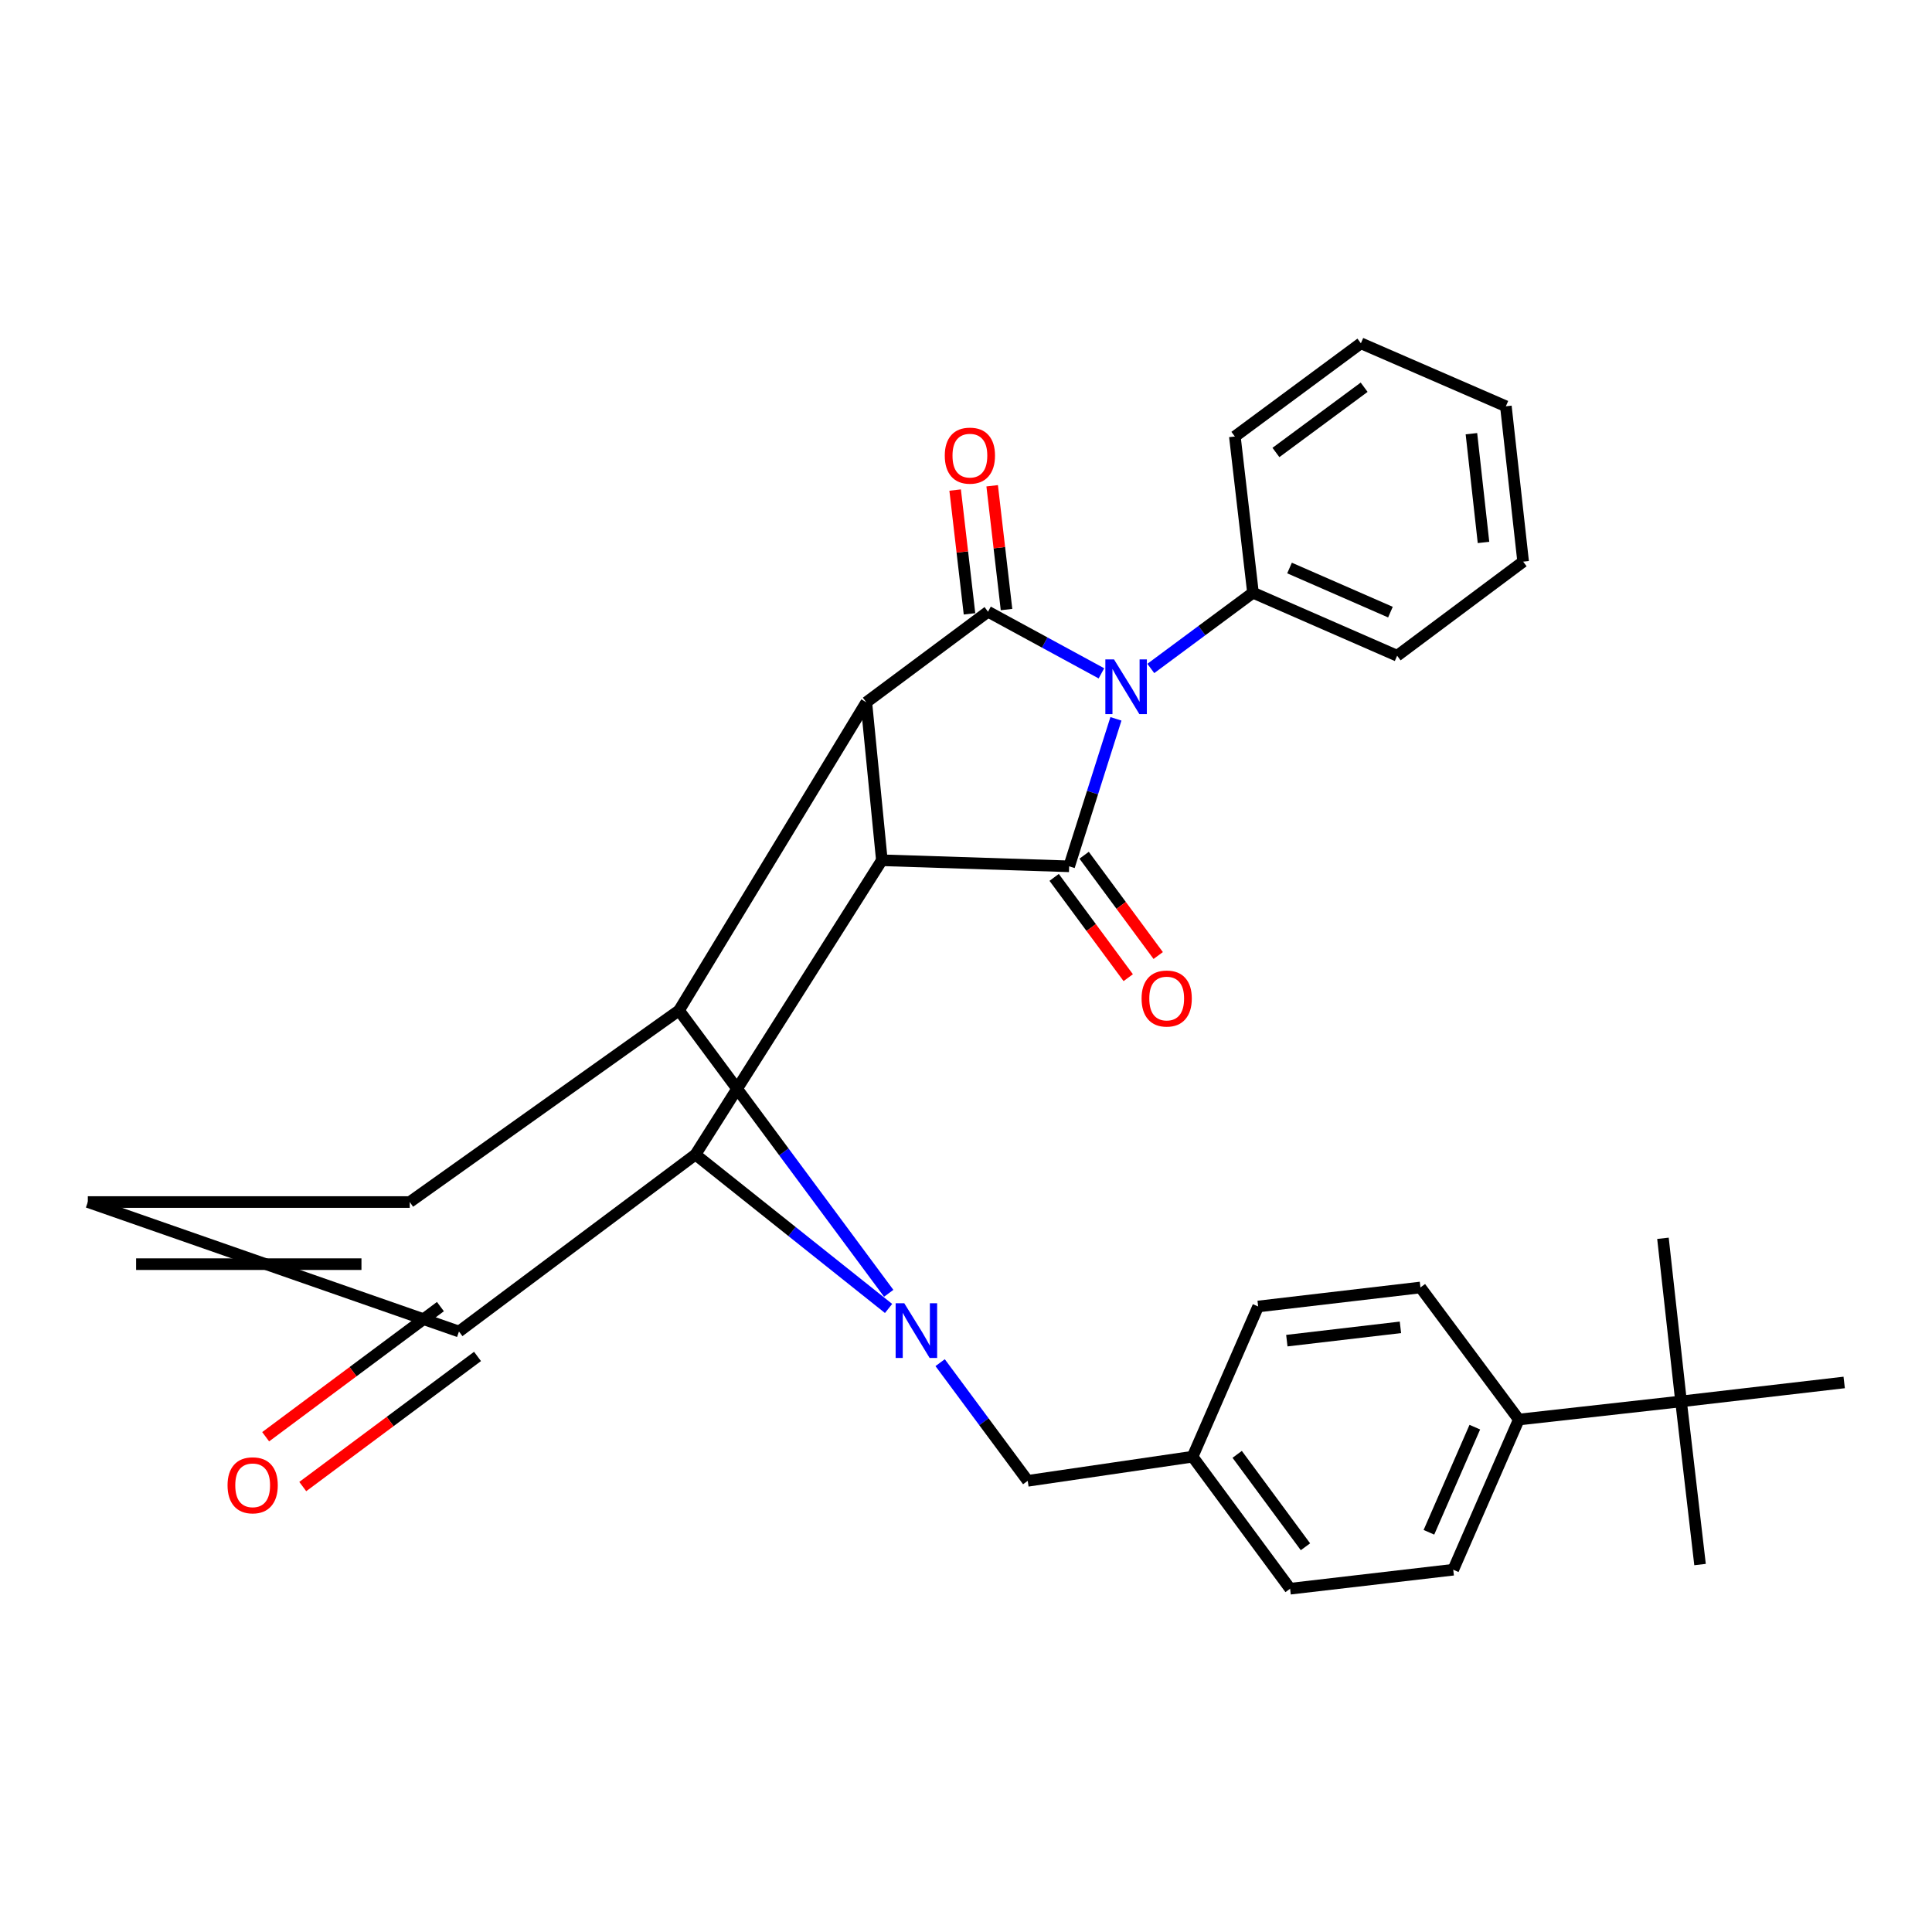 <?xml version='1.0' encoding='iso-8859-1'?>
<svg version='1.1' baseProfile='full'
              xmlns='http://www.w3.org/2000/svg'
                      xmlns:rdkit='http://www.rdkit.org/xml'
                      xmlns:xlink='http://www.w3.org/1999/xlink'
                  xml:space='preserve'
width='1000px' height='1000px' viewBox='0 0 1000 1000'>
<!-- END OF HEADER -->
<rect style='opacity:1.0;fill:#FFFFFF;stroke:none' width='1000' height='1000' x='0' y='0'> </rect>
<path class='bond-0' d='M 448.404,363.518 L 456.453,445.274' style='fill:none;fill-rule:evenodd;stroke:#000000;stroke-width:6px;stroke-linecap:butt;stroke-linejoin:miter;stroke-opacity:1' />
<path class='bond-3' d='M 448.404,363.518 L 511.393,316.617' style='fill:none;fill-rule:evenodd;stroke:#000000;stroke-width:6px;stroke-linecap:butt;stroke-linejoin:miter;stroke-opacity:1' />
<path class='bond-5' d='M 448.404,363.518 L 351.461,523.001' style='fill:none;fill-rule:evenodd;stroke:#000000;stroke-width:6px;stroke-linecap:butt;stroke-linejoin:miter;stroke-opacity:1' />
<path class='bond-2' d='M 456.453,445.274 L 553.386,448.404' style='fill:none;fill-rule:evenodd;stroke:#000000;stroke-width:6px;stroke-linecap:butt;stroke-linejoin:miter;stroke-opacity:1' />
<path class='bond-6' d='M 456.453,445.274 L 359.96,597.597' style='fill:none;fill-rule:evenodd;stroke:#000000;stroke-width:6px;stroke-linecap:butt;stroke-linejoin:miter;stroke-opacity:1' />
<path class='bond-1' d='M 570.097,348.526 L 540.745,332.571' style='fill:none;fill-rule:evenodd;stroke:#0000FF;stroke-width:6px;stroke-linecap:butt;stroke-linejoin:miter;stroke-opacity:1' />
<path class='bond-1' d='M 540.745,332.571 L 511.393,316.617' style='fill:none;fill-rule:evenodd;stroke:#000000;stroke-width:6px;stroke-linecap:butt;stroke-linejoin:miter;stroke-opacity:1' />
<path class='bond-11' d='M 595.654,345.993 L 622.097,326.391' style='fill:none;fill-rule:evenodd;stroke:#0000FF;stroke-width:6px;stroke-linecap:butt;stroke-linejoin:miter;stroke-opacity:1' />
<path class='bond-11' d='M 622.097,326.391 L 648.539,306.789' style='fill:none;fill-rule:evenodd;stroke:#000000;stroke-width:6px;stroke-linecap:butt;stroke-linejoin:miter;stroke-opacity:1' />
<path class='bond-30' d='M 577.605,372.067 L 565.495,410.235' style='fill:none;fill-rule:evenodd;stroke:#0000FF;stroke-width:6px;stroke-linecap:butt;stroke-linejoin:miter;stroke-opacity:1' />
<path class='bond-30' d='M 565.495,410.235 L 553.386,448.404' style='fill:none;fill-rule:evenodd;stroke:#000000;stroke-width:6px;stroke-linecap:butt;stroke-linejoin:miter;stroke-opacity:1' />
<path class='bond-13' d='M 545.627,454.136 L 564.799,480.088' style='fill:none;fill-rule:evenodd;stroke:#000000;stroke-width:6px;stroke-linecap:butt;stroke-linejoin:miter;stroke-opacity:1' />
<path class='bond-13' d='M 564.799,480.088 L 583.971,506.039' style='fill:none;fill-rule:evenodd;stroke:#FF0000;stroke-width:6px;stroke-linecap:butt;stroke-linejoin:miter;stroke-opacity:1' />
<path class='bond-13' d='M 561.144,442.672 L 580.316,468.624' style='fill:none;fill-rule:evenodd;stroke:#000000;stroke-width:6px;stroke-linecap:butt;stroke-linejoin:miter;stroke-opacity:1' />
<path class='bond-13' d='M 580.316,468.624 L 599.488,494.576' style='fill:none;fill-rule:evenodd;stroke:#FF0000;stroke-width:6px;stroke-linecap:butt;stroke-linejoin:miter;stroke-opacity:1' />
<path class='bond-12' d='M 520.975,315.506 L 517.26,283.47' style='fill:none;fill-rule:evenodd;stroke:#000000;stroke-width:6px;stroke-linecap:butt;stroke-linejoin:miter;stroke-opacity:1' />
<path class='bond-12' d='M 517.26,283.47 L 513.545,251.435' style='fill:none;fill-rule:evenodd;stroke:#FF0000;stroke-width:6px;stroke-linecap:butt;stroke-linejoin:miter;stroke-opacity:1' />
<path class='bond-12' d='M 501.811,317.728 L 498.096,285.693' style='fill:none;fill-rule:evenodd;stroke:#000000;stroke-width:6px;stroke-linecap:butt;stroke-linejoin:miter;stroke-opacity:1' />
<path class='bond-12' d='M 498.096,285.693 L 494.381,253.657' style='fill:none;fill-rule:evenodd;stroke:#FF0000;stroke-width:6px;stroke-linecap:butt;stroke-linejoin:miter;stroke-opacity:1' />
<path class='bond-4' d='M 459.999,669.414 L 405.73,596.207' style='fill:none;fill-rule:evenodd;stroke:#0000FF;stroke-width:6px;stroke-linecap:butt;stroke-linejoin:miter;stroke-opacity:1' />
<path class='bond-4' d='M 405.73,596.207 L 351.461,523.001' style='fill:none;fill-rule:evenodd;stroke:#000000;stroke-width:6px;stroke-linecap:butt;stroke-linejoin:miter;stroke-opacity:1' />
<path class='bond-10' d='M 486.611,705.31 L 509.28,735.889' style='fill:none;fill-rule:evenodd;stroke:#0000FF;stroke-width:6px;stroke-linecap:butt;stroke-linejoin:miter;stroke-opacity:1' />
<path class='bond-10' d='M 509.28,735.889 L 531.95,766.468' style='fill:none;fill-rule:evenodd;stroke:#000000;stroke-width:6px;stroke-linecap:butt;stroke-linejoin:miter;stroke-opacity:1' />
<path class='bond-31' d='M 459.924,677.259 L 409.942,637.428' style='fill:none;fill-rule:evenodd;stroke:#0000FF;stroke-width:6px;stroke-linecap:butt;stroke-linejoin:miter;stroke-opacity:1' />
<path class='bond-31' d='M 409.942,637.428 L 359.96,597.597' style='fill:none;fill-rule:evenodd;stroke:#000000;stroke-width:6px;stroke-linecap:butt;stroke-linejoin:miter;stroke-opacity:1' />
<path class='bond-7' d='M 351.461,523.001 L 212.085,622.173' style='fill:none;fill-rule:evenodd;stroke:#000000;stroke-width:6px;stroke-linecap:butt;stroke-linejoin:miter;stroke-opacity:1' />
<path class='bond-8' d='M 359.96,597.597 L 237.562,689.192' style='fill:none;fill-rule:evenodd;stroke:#000000;stroke-width:6px;stroke-linecap:butt;stroke-linejoin:miter;stroke-opacity:1' />
<path class='bond-9' d='M 212.085,622.173 L 45.455,622.173' style='fill:none;fill-rule:evenodd;stroke:#000000;stroke-width:6px;stroke-linecap:butt;stroke-linejoin:miter;stroke-opacity:1' />
<path class='bond-9' d='M 187.091,654.327 L 70.449,654.327' style='fill:none;fill-rule:evenodd;stroke:#000000;stroke-width:6px;stroke-linecap:butt;stroke-linejoin:miter;stroke-opacity:1' />
<path class='bond-16' d='M 227.96,676.298 L 182.733,709.976' style='fill:none;fill-rule:evenodd;stroke:#000000;stroke-width:6px;stroke-linecap:butt;stroke-linejoin:miter;stroke-opacity:1' />
<path class='bond-16' d='M 182.733,709.976 L 137.506,743.655' style='fill:none;fill-rule:evenodd;stroke:#FF0000;stroke-width:6px;stroke-linecap:butt;stroke-linejoin:miter;stroke-opacity:1' />
<path class='bond-16' d='M 247.164,702.087 L 201.937,735.765' style='fill:none;fill-rule:evenodd;stroke:#000000;stroke-width:6px;stroke-linecap:butt;stroke-linejoin:miter;stroke-opacity:1' />
<path class='bond-16' d='M 201.937,735.765 L 156.71,769.443' style='fill:none;fill-rule:evenodd;stroke:#FF0000;stroke-width:6px;stroke-linecap:butt;stroke-linejoin:miter;stroke-opacity:1' />
<path class='bond-32' d='M 237.562,689.192 L 45.455,622.173' style='fill:none;fill-rule:evenodd;stroke:#000000;stroke-width:6px;stroke-linecap:butt;stroke-linejoin:miter;stroke-opacity:1' />
<path class='bond-19' d='M 531.95,766.468 L 617.275,753.982' style='fill:none;fill-rule:evenodd;stroke:#000000;stroke-width:6px;stroke-linecap:butt;stroke-linejoin:miter;stroke-opacity:1' />
<path class='bond-25' d='M 648.539,306.789 L 723.157,339.403' style='fill:none;fill-rule:evenodd;stroke:#000000;stroke-width:6px;stroke-linecap:butt;stroke-linejoin:miter;stroke-opacity:1' />
<path class='bond-25' d='M 667.458,294.004 L 719.691,316.834' style='fill:none;fill-rule:evenodd;stroke:#000000;stroke-width:6px;stroke-linecap:butt;stroke-linejoin:miter;stroke-opacity:1' />
<path class='bond-26' d='M 648.539,306.789 L 639.161,225.933' style='fill:none;fill-rule:evenodd;stroke:#000000;stroke-width:6px;stroke-linecap:butt;stroke-linejoin:miter;stroke-opacity:1' />
<path class='bond-14' d='M 870.11,725.365 L 786.135,734.754' style='fill:none;fill-rule:evenodd;stroke:#000000;stroke-width:6px;stroke-linecap:butt;stroke-linejoin:miter;stroke-opacity:1' />
<path class='bond-22' d='M 870.11,725.365 L 879.938,809.811' style='fill:none;fill-rule:evenodd;stroke:#000000;stroke-width:6px;stroke-linecap:butt;stroke-linejoin:miter;stroke-opacity:1' />
<path class='bond-23' d='M 870.11,725.365 L 954.545,715.558' style='fill:none;fill-rule:evenodd;stroke:#000000;stroke-width:6px;stroke-linecap:butt;stroke-linejoin:miter;stroke-opacity:1' />
<path class='bond-24' d='M 870.11,725.365 L 860.743,640.94' style='fill:none;fill-rule:evenodd;stroke:#000000;stroke-width:6px;stroke-linecap:butt;stroke-linejoin:miter;stroke-opacity:1' />
<path class='bond-15' d='M 786.135,734.754 L 752.192,812.491' style='fill:none;fill-rule:evenodd;stroke:#000000;stroke-width:6px;stroke-linecap:butt;stroke-linejoin:miter;stroke-opacity:1' />
<path class='bond-15' d='M 763.364,738.694 L 739.603,793.11' style='fill:none;fill-rule:evenodd;stroke:#000000;stroke-width:6px;stroke-linecap:butt;stroke-linejoin:miter;stroke-opacity:1' />
<path class='bond-34' d='M 786.135,734.754 L 735.215,666.395' style='fill:none;fill-rule:evenodd;stroke:#000000;stroke-width:6px;stroke-linecap:butt;stroke-linejoin:miter;stroke-opacity:1' />
<path class='bond-17' d='M 752.192,812.491 L 667.756,822.319' style='fill:none;fill-rule:evenodd;stroke:#000000;stroke-width:6px;stroke-linecap:butt;stroke-linejoin:miter;stroke-opacity:1' />
<path class='bond-18' d='M 735.215,666.395 L 651.219,676.234' style='fill:none;fill-rule:evenodd;stroke:#000000;stroke-width:6px;stroke-linecap:butt;stroke-linejoin:miter;stroke-opacity:1' />
<path class='bond-18' d='M 724.86,687.032 L 666.063,693.919' style='fill:none;fill-rule:evenodd;stroke:#000000;stroke-width:6px;stroke-linecap:butt;stroke-linejoin:miter;stroke-opacity:1' />
<path class='bond-20' d='M 617.275,753.982 L 667.756,822.319' style='fill:none;fill-rule:evenodd;stroke:#000000;stroke-width:6px;stroke-linecap:butt;stroke-linejoin:miter;stroke-opacity:1' />
<path class='bond-20' d='M 640.365,752.769 L 675.702,800.605' style='fill:none;fill-rule:evenodd;stroke:#000000;stroke-width:6px;stroke-linecap:butt;stroke-linejoin:miter;stroke-opacity:1' />
<path class='bond-21' d='M 617.275,753.982 L 651.219,676.234' style='fill:none;fill-rule:evenodd;stroke:#000000;stroke-width:6px;stroke-linecap:butt;stroke-linejoin:miter;stroke-opacity:1' />
<path class='bond-27' d='M 723.157,339.403 L 788.375,290.701' style='fill:none;fill-rule:evenodd;stroke:#000000;stroke-width:6px;stroke-linecap:butt;stroke-linejoin:miter;stroke-opacity:1' />
<path class='bond-28' d='M 639.161,225.933 L 704.39,177.681' style='fill:none;fill-rule:evenodd;stroke:#000000;stroke-width:6px;stroke-linecap:butt;stroke-linejoin:miter;stroke-opacity:1' />
<path class='bond-28' d='M 660.418,234.205 L 706.079,200.429' style='fill:none;fill-rule:evenodd;stroke:#000000;stroke-width:6px;stroke-linecap:butt;stroke-linejoin:miter;stroke-opacity:1' />
<path class='bond-29' d='M 788.375,290.701 L 779.437,210.285' style='fill:none;fill-rule:evenodd;stroke:#000000;stroke-width:6px;stroke-linecap:butt;stroke-linejoin:miter;stroke-opacity:1' />
<path class='bond-29' d='M 767.86,280.77 L 761.603,224.479' style='fill:none;fill-rule:evenodd;stroke:#000000;stroke-width:6px;stroke-linecap:butt;stroke-linejoin:miter;stroke-opacity:1' />
<path class='bond-33' d='M 704.39,177.681 L 779.437,210.285' style='fill:none;fill-rule:evenodd;stroke:#000000;stroke-width:6px;stroke-linecap:butt;stroke-linejoin:miter;stroke-opacity:1' />
<path  class='atom-2' d='M 576.611 341.309
L 585.891 356.309
Q 586.811 357.789, 588.291 360.469
Q 589.771 363.149, 589.851 363.309
L 589.851 341.309
L 593.611 341.309
L 593.611 369.629
L 589.731 369.629
L 579.771 353.229
Q 578.611 351.309, 577.371 349.109
Q 576.171 346.909, 575.811 346.229
L 575.811 369.629
L 572.131 369.629
L 572.131 341.309
L 576.611 341.309
' fill='#0000FF'/>
<path  class='atom-5' d='M 468.06 674.571
L 477.34 689.571
Q 478.26 691.051, 479.74 693.731
Q 481.22 696.411, 481.3 696.571
L 481.3 674.571
L 485.06 674.571
L 485.06 702.891
L 481.18 702.891
L 471.22 686.491
Q 470.06 684.571, 468.82 682.371
Q 467.62 680.171, 467.26 679.491
L 467.26 702.891
L 463.58 702.891
L 463.58 674.571
L 468.06 674.571
' fill='#0000FF'/>
<path  class='atom-13' d='M 489.015 235.831
Q 489.015 229.031, 492.375 225.231
Q 495.735 221.431, 502.015 221.431
Q 508.295 221.431, 511.655 225.231
Q 515.015 229.031, 515.015 235.831
Q 515.015 242.711, 511.615 246.631
Q 508.215 250.511, 502.015 250.511
Q 495.775 250.511, 492.375 246.631
Q 489.015 242.751, 489.015 235.831
M 502.015 247.311
Q 506.335 247.311, 508.655 244.431
Q 511.015 241.511, 511.015 235.831
Q 511.015 230.271, 508.655 227.471
Q 506.335 224.631, 502.015 224.631
Q 497.695 224.631, 495.335 227.431
Q 493.015 230.231, 493.015 235.831
Q 493.015 241.551, 495.335 244.431
Q 497.695 247.311, 502.015 247.311
' fill='#FF0000'/>
<path  class='atom-14' d='M 590.878 516.832
Q 590.878 510.032, 594.238 506.232
Q 597.598 502.432, 603.878 502.432
Q 610.158 502.432, 613.518 506.232
Q 616.878 510.032, 616.878 516.832
Q 616.878 523.712, 613.478 527.632
Q 610.078 531.512, 603.878 531.512
Q 597.638 531.512, 594.238 527.632
Q 590.878 523.752, 590.878 516.832
M 603.878 528.312
Q 608.198 528.312, 610.518 525.432
Q 612.878 522.512, 612.878 516.832
Q 612.878 511.272, 610.518 508.472
Q 608.198 505.632, 603.878 505.632
Q 599.558 505.632, 597.198 508.432
Q 594.878 511.232, 594.878 516.832
Q 594.878 522.552, 597.198 525.432
Q 599.558 528.312, 603.878 528.312
' fill='#FF0000'/>
<path  class='atom-17' d='M 117.78 768.788
Q 117.78 761.988, 121.14 758.188
Q 124.5 754.388, 130.78 754.388
Q 137.06 754.388, 140.42 758.188
Q 143.78 761.988, 143.78 768.788
Q 143.78 775.668, 140.38 779.588
Q 136.98 783.468, 130.78 783.468
Q 124.54 783.468, 121.14 779.588
Q 117.78 775.708, 117.78 768.788
M 130.78 780.268
Q 135.1 780.268, 137.42 777.388
Q 139.78 774.468, 139.78 768.788
Q 139.78 763.228, 137.42 760.428
Q 135.1 757.588, 130.78 757.588
Q 126.46 757.588, 124.1 760.388
Q 121.78 763.188, 121.78 768.788
Q 121.78 774.508, 124.1 777.388
Q 126.46 780.268, 130.78 780.268
' fill='#FF0000'/>
</svg>
